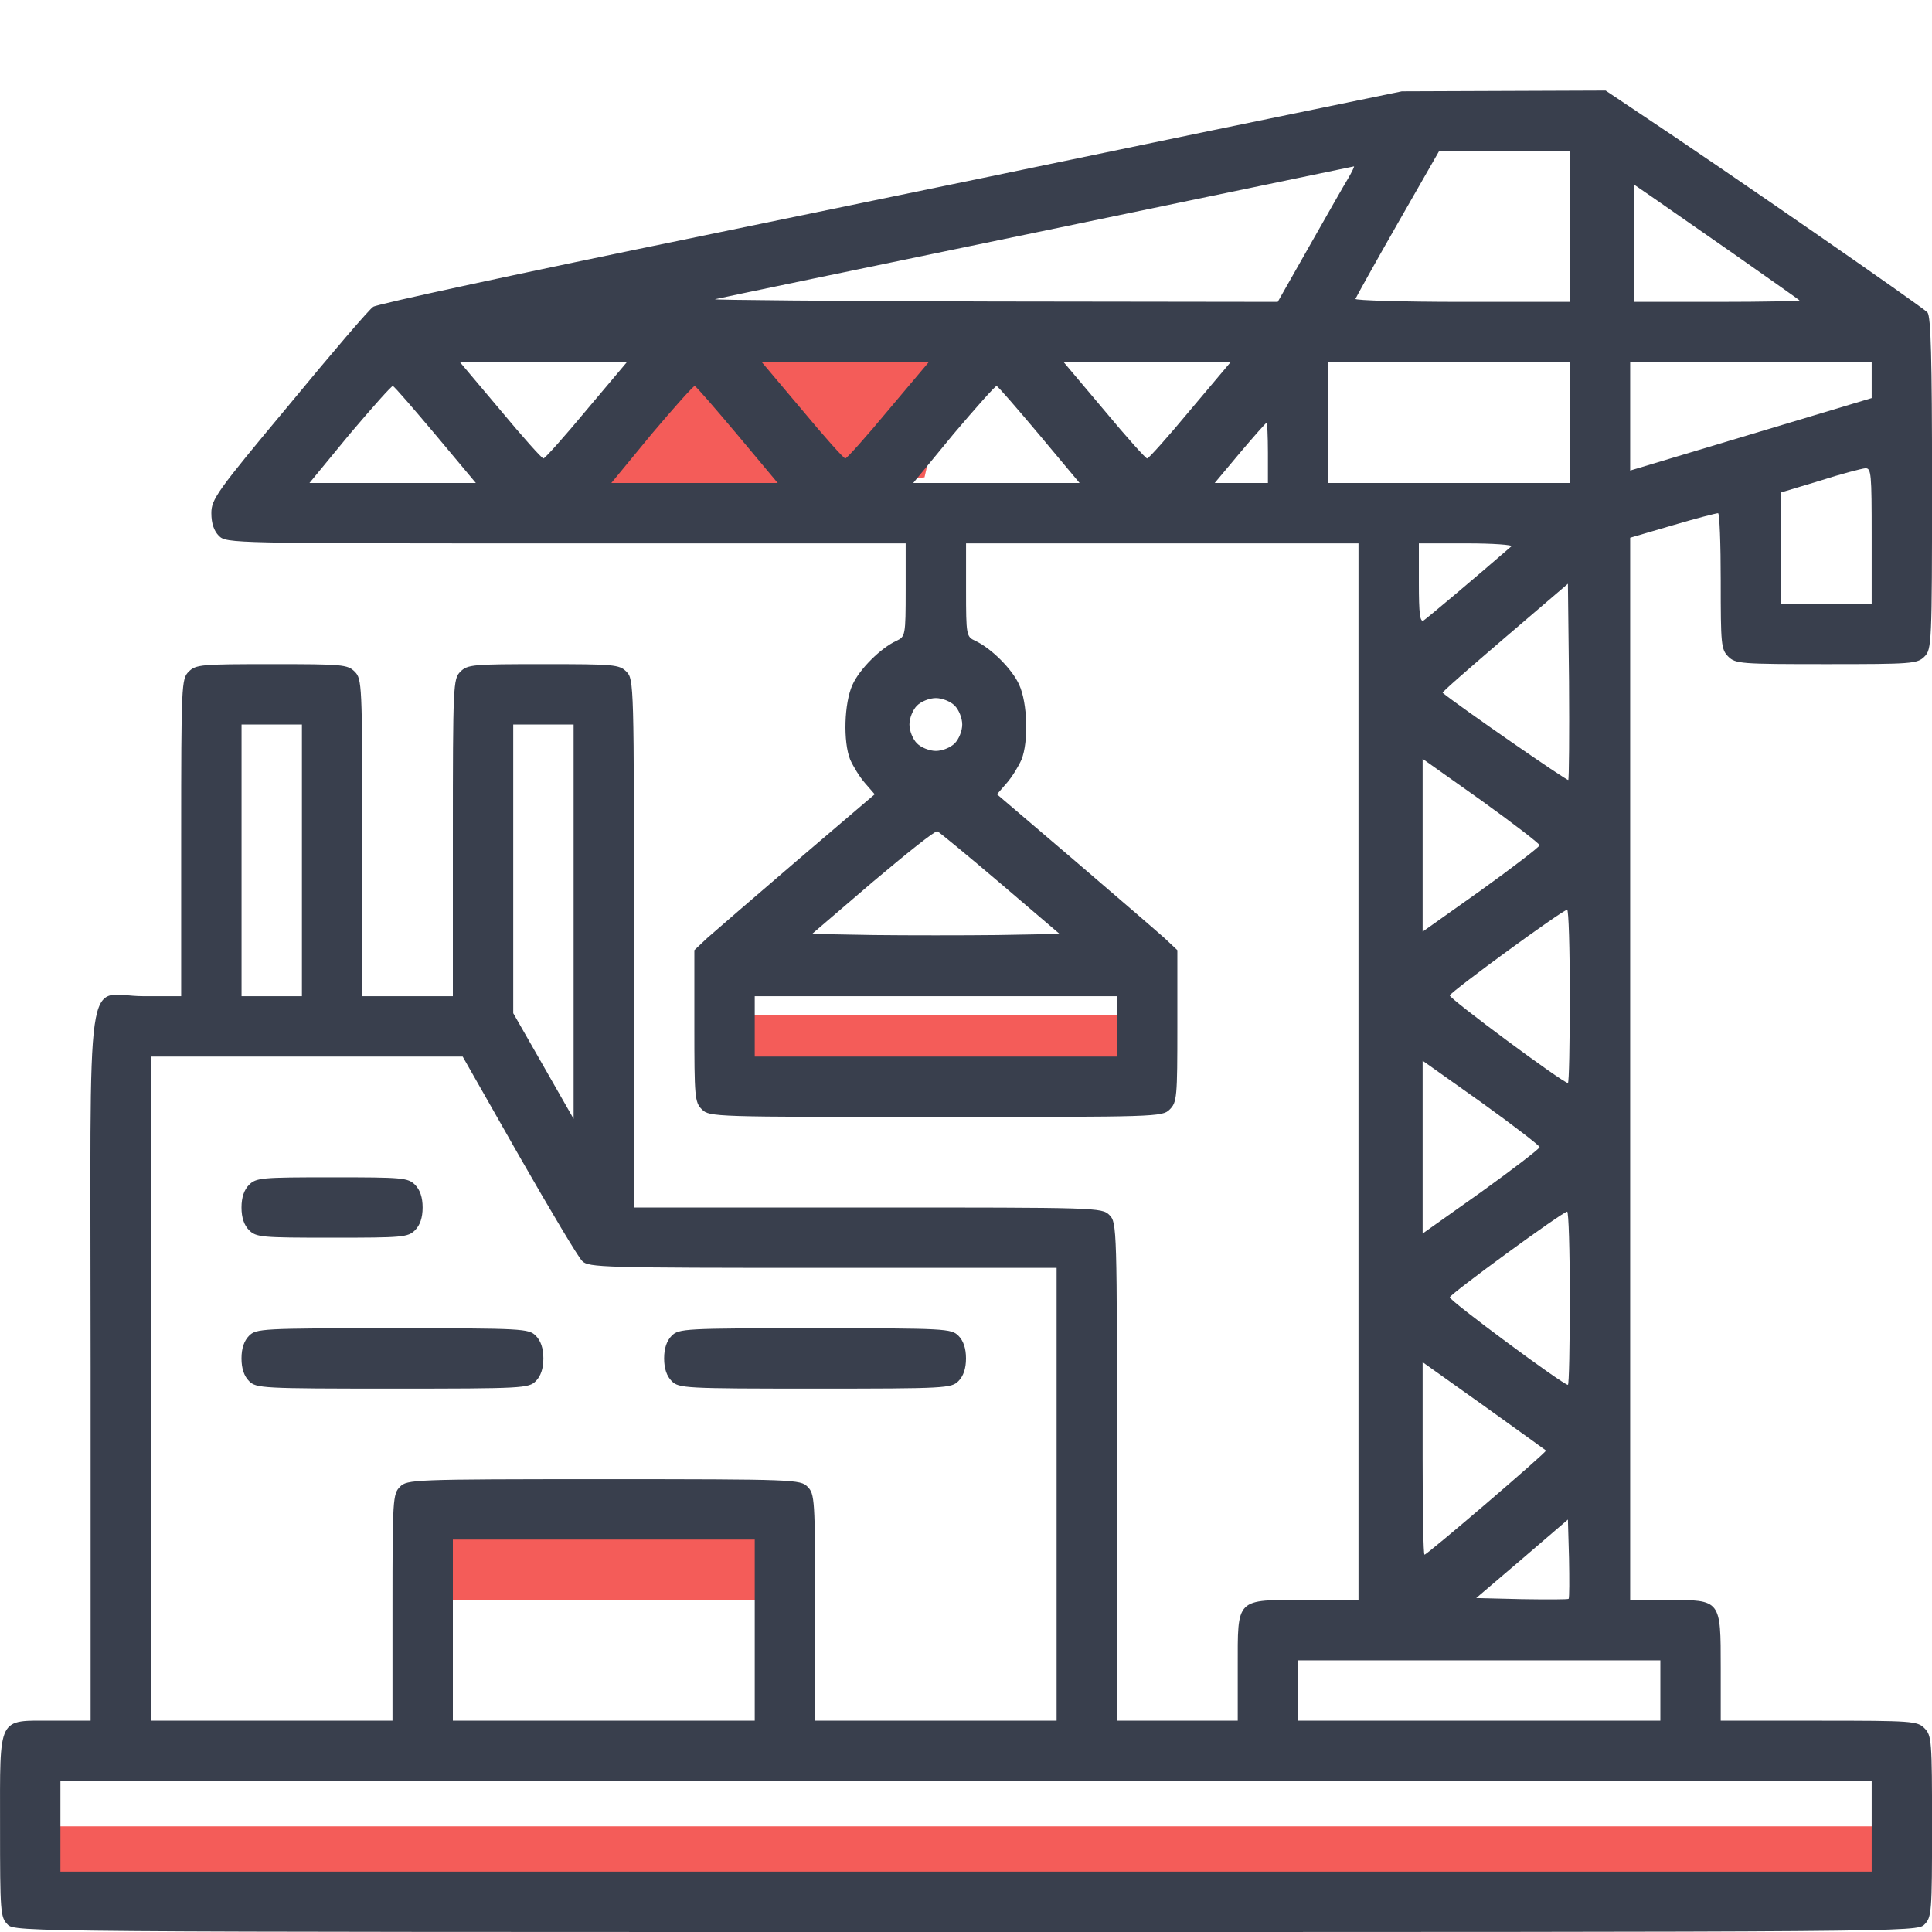 <svg width="40" height="40" viewBox="0 0 40 40" fill="none" xmlns="http://www.w3.org/2000/svg">
<g clip-path="url(#clip0_15376_14247)">
<rect x="14.766" y="21.016" width="8.984" height="1.484" fill=" #f45c59"/>
<rect x="0.781" y="37.812" width="38.516" height="1.484" fill=" #f45c59"/>
<rect x="8.75" y="31.094" width="7.344" height="2.031" fill=" #f45c59"/>
<path d="M14.805 6.992H19.805L19.141 9.883L11.914 10.586L14.805 6.992Z" fill=" #f45c59"/>
<path d="M25.079 2.703C22.907 3.156 18.149 4.141 14.501 4.891C10.844 5.641 7.797 6.297 7.727 6.352C7.649 6.398 6.868 7.312 5.985 8.383C4.485 10.18 4.376 10.336 4.376 10.625C4.376 10.836 4.43 10.992 4.532 11.094C4.688 11.25 4.79 11.25 11.719 11.25H18.751V12.211C18.751 13.156 18.743 13.18 18.563 13.266C18.235 13.414 17.79 13.859 17.649 14.18C17.477 14.555 17.454 15.359 17.602 15.727C17.665 15.867 17.797 16.086 17.907 16.211L18.11 16.445L16.508 17.812C15.633 18.562 14.79 19.289 14.641 19.422L14.376 19.672V21.242C14.376 22.711 14.383 22.82 14.532 22.969C14.688 23.125 14.79 23.125 19.376 23.125C23.962 23.125 24.063 23.125 24.219 22.969C24.368 22.82 24.376 22.711 24.376 21.242V19.672L24.11 19.422C23.962 19.289 23.118 18.562 22.243 17.812L20.641 16.445L20.844 16.211C20.954 16.086 21.087 15.867 21.149 15.727C21.297 15.359 21.274 14.555 21.102 14.18C20.962 13.859 20.516 13.414 20.188 13.266C20.008 13.18 20.001 13.156 20.001 12.211V11.25H24.063H28.126V22.188V33.125H27.032C25.571 33.125 25.626 33.07 25.626 34.531V35.625H24.376H23.126V30.469C23.126 25.414 23.126 25.312 22.969 25.156C22.813 25 22.712 25 17.969 25H13.126V19.531C13.126 14.164 13.126 14.062 12.969 13.906C12.821 13.758 12.711 13.75 11.251 13.75C9.79 13.75 9.68 13.758 9.532 13.906C9.383 14.055 9.376 14.164 9.376 17.344V20.625H8.438H7.501V17.344C7.501 14.164 7.493 14.055 7.344 13.906C7.196 13.758 7.087 13.75 5.626 13.75C4.165 13.75 4.055 13.758 3.907 13.906C3.758 14.055 3.751 14.164 3.751 17.344V20.625H2.969C1.735 20.625 1.876 19.664 1.876 28.281V35.625H1.094C-0.062 35.625 0.001 35.5 0.001 37.812C0.001 39.586 0.008 39.695 0.157 39.844C0.313 40 0.415 40 20.001 40C39.587 40 39.688 40 39.844 39.844C39.993 39.695 40.001 39.586 40.001 37.812C40.001 36.039 39.993 35.93 39.844 35.781C39.696 35.633 39.587 35.625 37.657 35.625H35.626V34.531C35.626 33.117 35.633 33.125 34.532 33.125H33.751V22.125V11.133L34.633 10.875C35.11 10.734 35.532 10.625 35.571 10.625C35.602 10.625 35.626 11.258 35.626 12.031C35.626 13.336 35.633 13.445 35.782 13.594C35.93 13.742 36.04 13.75 37.813 13.75C39.587 13.75 39.696 13.742 39.844 13.594C39.993 13.445 40.001 13.336 40.001 10.016C40.001 7.391 39.977 6.562 39.907 6.469C39.821 6.367 35.766 3.555 33.907 2.32L33.243 1.875L31.133 1.883L29.024 1.891L25.079 2.703ZM32.501 4.688V6.25H30.266C29.04 6.25 28.047 6.219 28.063 6.188C28.079 6.148 28.469 5.445 28.938 4.625L29.797 3.125H31.149H32.501V4.688ZM27.915 3.688C27.829 3.828 27.469 4.461 27.11 5.094L26.454 6.25L20.547 6.242C17.305 6.234 14.719 6.211 14.805 6.195C14.891 6.172 17.899 5.547 21.485 4.805C25.071 4.062 28.024 3.445 28.032 3.445C28.047 3.438 27.993 3.555 27.915 3.688ZM35.899 5.258C36.633 5.773 37.243 6.203 37.258 6.219C37.274 6.234 36.516 6.25 35.563 6.25H33.829V5.039V3.82L34.204 4.078C34.407 4.219 35.172 4.75 35.899 5.258ZM12.141 8.492C11.68 9.047 11.282 9.492 11.251 9.492C11.219 9.492 10.821 9.047 10.36 8.492L9.524 7.5H11.251H12.977L12.141 8.492ZM18.391 8.492C17.93 9.047 17.532 9.492 17.501 9.492C17.469 9.492 17.071 9.047 16.61 8.492L15.774 7.5H17.501H19.227L18.391 8.492ZM24.641 8.492C24.18 9.047 23.782 9.492 23.751 9.492C23.719 9.492 23.321 9.047 22.86 8.492L22.024 7.5H23.751H25.477L24.641 8.492ZM32.501 8.75V10H30.001H27.501V8.75V7.5H30.001H32.501V8.75ZM38.751 7.867V8.242L36.251 8.992L33.751 9.742V8.625V7.5H36.251H38.751V7.867ZM9.016 9L9.852 10H8.126H6.407L7.243 8.984C7.712 8.43 8.11 7.984 8.133 7.992C8.165 8 8.555 8.453 9.016 9ZM15.266 9L16.102 10H14.376H12.657L13.493 8.984C13.961 8.43 14.36 7.984 14.383 7.992C14.415 8 14.805 8.453 15.266 9ZM21.516 9L22.352 10H20.626H18.907L19.743 8.984C20.212 8.43 20.61 7.984 20.633 7.992C20.665 8 21.055 8.453 21.516 9ZM26.251 9.375V10H25.704H25.149L25.672 9.375C25.962 9.031 26.212 8.75 26.227 8.75C26.235 8.75 26.251 9.031 26.251 9.375ZM38.751 11.094V12.5H37.813H36.876V11.344V10.195L37.68 9.953C38.118 9.812 38.54 9.703 38.618 9.695C38.743 9.688 38.751 9.805 38.751 11.094ZM31.29 11.312C30.508 11.992 29.547 12.797 29.477 12.844C29.399 12.891 29.376 12.711 29.376 12.078V11.25H30.368C30.915 11.25 31.329 11.281 31.29 11.312ZM32.469 16.148C32.446 16.172 30.235 14.641 29.868 14.344C29.852 14.328 30.438 13.82 31.157 13.203L32.462 12.086L32.485 14.102C32.493 15.211 32.485 16.133 32.469 16.148ZM19.766 14.609C19.852 14.695 19.922 14.867 19.922 15C19.922 15.133 19.852 15.305 19.766 15.391C19.68 15.477 19.508 15.547 19.376 15.547C19.243 15.547 19.071 15.477 18.985 15.391C18.899 15.305 18.829 15.133 18.829 15C18.829 14.867 18.899 14.695 18.985 14.609C19.071 14.523 19.243 14.453 19.376 14.453C19.508 14.453 19.68 14.523 19.766 14.609ZM6.251 17.812V20.625H5.626H5.001V17.812V15H5.626H6.251V17.812ZM11.876 19.078V23.164L11.251 22.07L10.626 20.977V17.984V15H11.251H11.876V19.078ZM31.876 17.5C31.876 17.531 31.329 17.953 30.665 18.43L29.454 19.289V17.5V15.711L30.665 16.57C31.329 17.047 31.876 17.469 31.876 17.5ZM20.712 18.289L21.938 19.336L20.657 19.359C19.954 19.367 18.797 19.367 18.094 19.359L16.813 19.336L18.071 18.258C18.766 17.672 19.36 17.195 19.407 17.211C19.446 17.227 20.032 17.711 20.712 18.289ZM32.501 20.625C32.501 21.609 32.485 22.422 32.462 22.422C32.36 22.422 30.001 20.672 30.016 20.609C30.047 20.523 32.344 18.844 32.446 18.836C32.477 18.828 32.501 19.633 32.501 20.625ZM23.126 21.25V21.875H19.376H15.626V21.25V20.625H19.376H23.126V21.25ZM10.743 23.922C11.391 25.055 11.977 26.039 12.055 26.109C12.18 26.242 12.508 26.25 17.032 26.25H21.876V30.938V35.625H19.376H16.876V33.281C16.876 31.039 16.868 30.93 16.719 30.781C16.571 30.633 16.462 30.625 12.501 30.625C8.54 30.625 8.43 30.633 8.282 30.781C8.133 30.93 8.126 31.039 8.126 33.281V35.625H5.626H3.126V28.75V21.875H6.352H9.579L10.743 23.922ZM31.876 23.75C31.876 23.781 31.329 24.203 30.665 24.68L29.454 25.539V23.75V21.961L30.665 22.82C31.329 23.297 31.876 23.719 31.876 23.75ZM32.501 26.875C32.501 27.859 32.485 28.672 32.462 28.672C32.36 28.672 30.001 26.922 30.016 26.859C30.047 26.773 32.344 25.094 32.446 25.086C32.477 25.078 32.501 25.883 32.501 26.875ZM32.008 30.031C32.04 30.055 29.547 32.188 29.493 32.188C29.469 32.188 29.454 31.289 29.454 30.195V28.203L30.727 29.109C31.422 29.609 32.001 30.023 32.008 30.031ZM32.477 33.102C32.462 33.117 32.024 33.117 31.501 33.109L30.563 33.086L31.516 32.273L32.462 31.461L32.485 32.266C32.493 32.703 32.493 33.078 32.477 33.102ZM15.626 33.75V35.625H12.501H9.376V33.75V31.875H12.501H15.626V33.75ZM34.376 35V35.625H30.626H26.876V35V34.375H30.626H34.376V35ZM38.751 37.812V38.75H20.001H1.251V37.812V36.875H20.001H38.751V37.812Z" fill="#393F4D"/>
<path d="M5.156 24.531C5.055 24.633 5 24.789 5 25C5 25.211 5.055 25.367 5.156 25.469C5.305 25.617 5.414 25.625 6.875 25.625C8.336 25.625 8.445 25.617 8.594 25.469C8.695 25.367 8.75 25.211 8.75 25C8.75 24.789 8.695 24.633 8.594 24.531C8.445 24.383 8.336 24.375 6.875 24.375C5.414 24.375 5.305 24.383 5.156 24.531Z" fill="#393F4D"/>
<path d="M5.156 27.656C5.055 27.758 5 27.914 5 28.125C5 28.336 5.055 28.492 5.156 28.594C5.305 28.742 5.414 28.75 8.125 28.75C10.836 28.75 10.945 28.742 11.094 28.594C11.195 28.492 11.25 28.336 11.25 28.125C11.25 27.914 11.195 27.758 11.094 27.656C10.945 27.508 10.836 27.5 8.125 27.5C5.414 27.5 5.305 27.508 5.156 27.656Z" fill="#393F4D"/>
<path d="M13.906 27.656C13.805 27.758 13.75 27.914 13.75 28.125C13.75 28.336 13.805 28.492 13.906 28.594C14.055 28.742 14.164 28.75 16.875 28.75C19.586 28.75 19.695 28.742 19.844 28.594C19.945 28.492 20 28.336 20 28.125C20 27.914 19.945 27.758 19.844 27.656C19.695 27.508 19.586 27.5 16.875 27.5C14.164 27.5 14.055 27.508 13.906 27.656Z" fill="#393F4D"/>
</g>
<defs>
<clipPath id="clip0_15376_14247">
<rect width="40" height="40" fill="white"/>
</clipPath>
</defs>
</svg>
